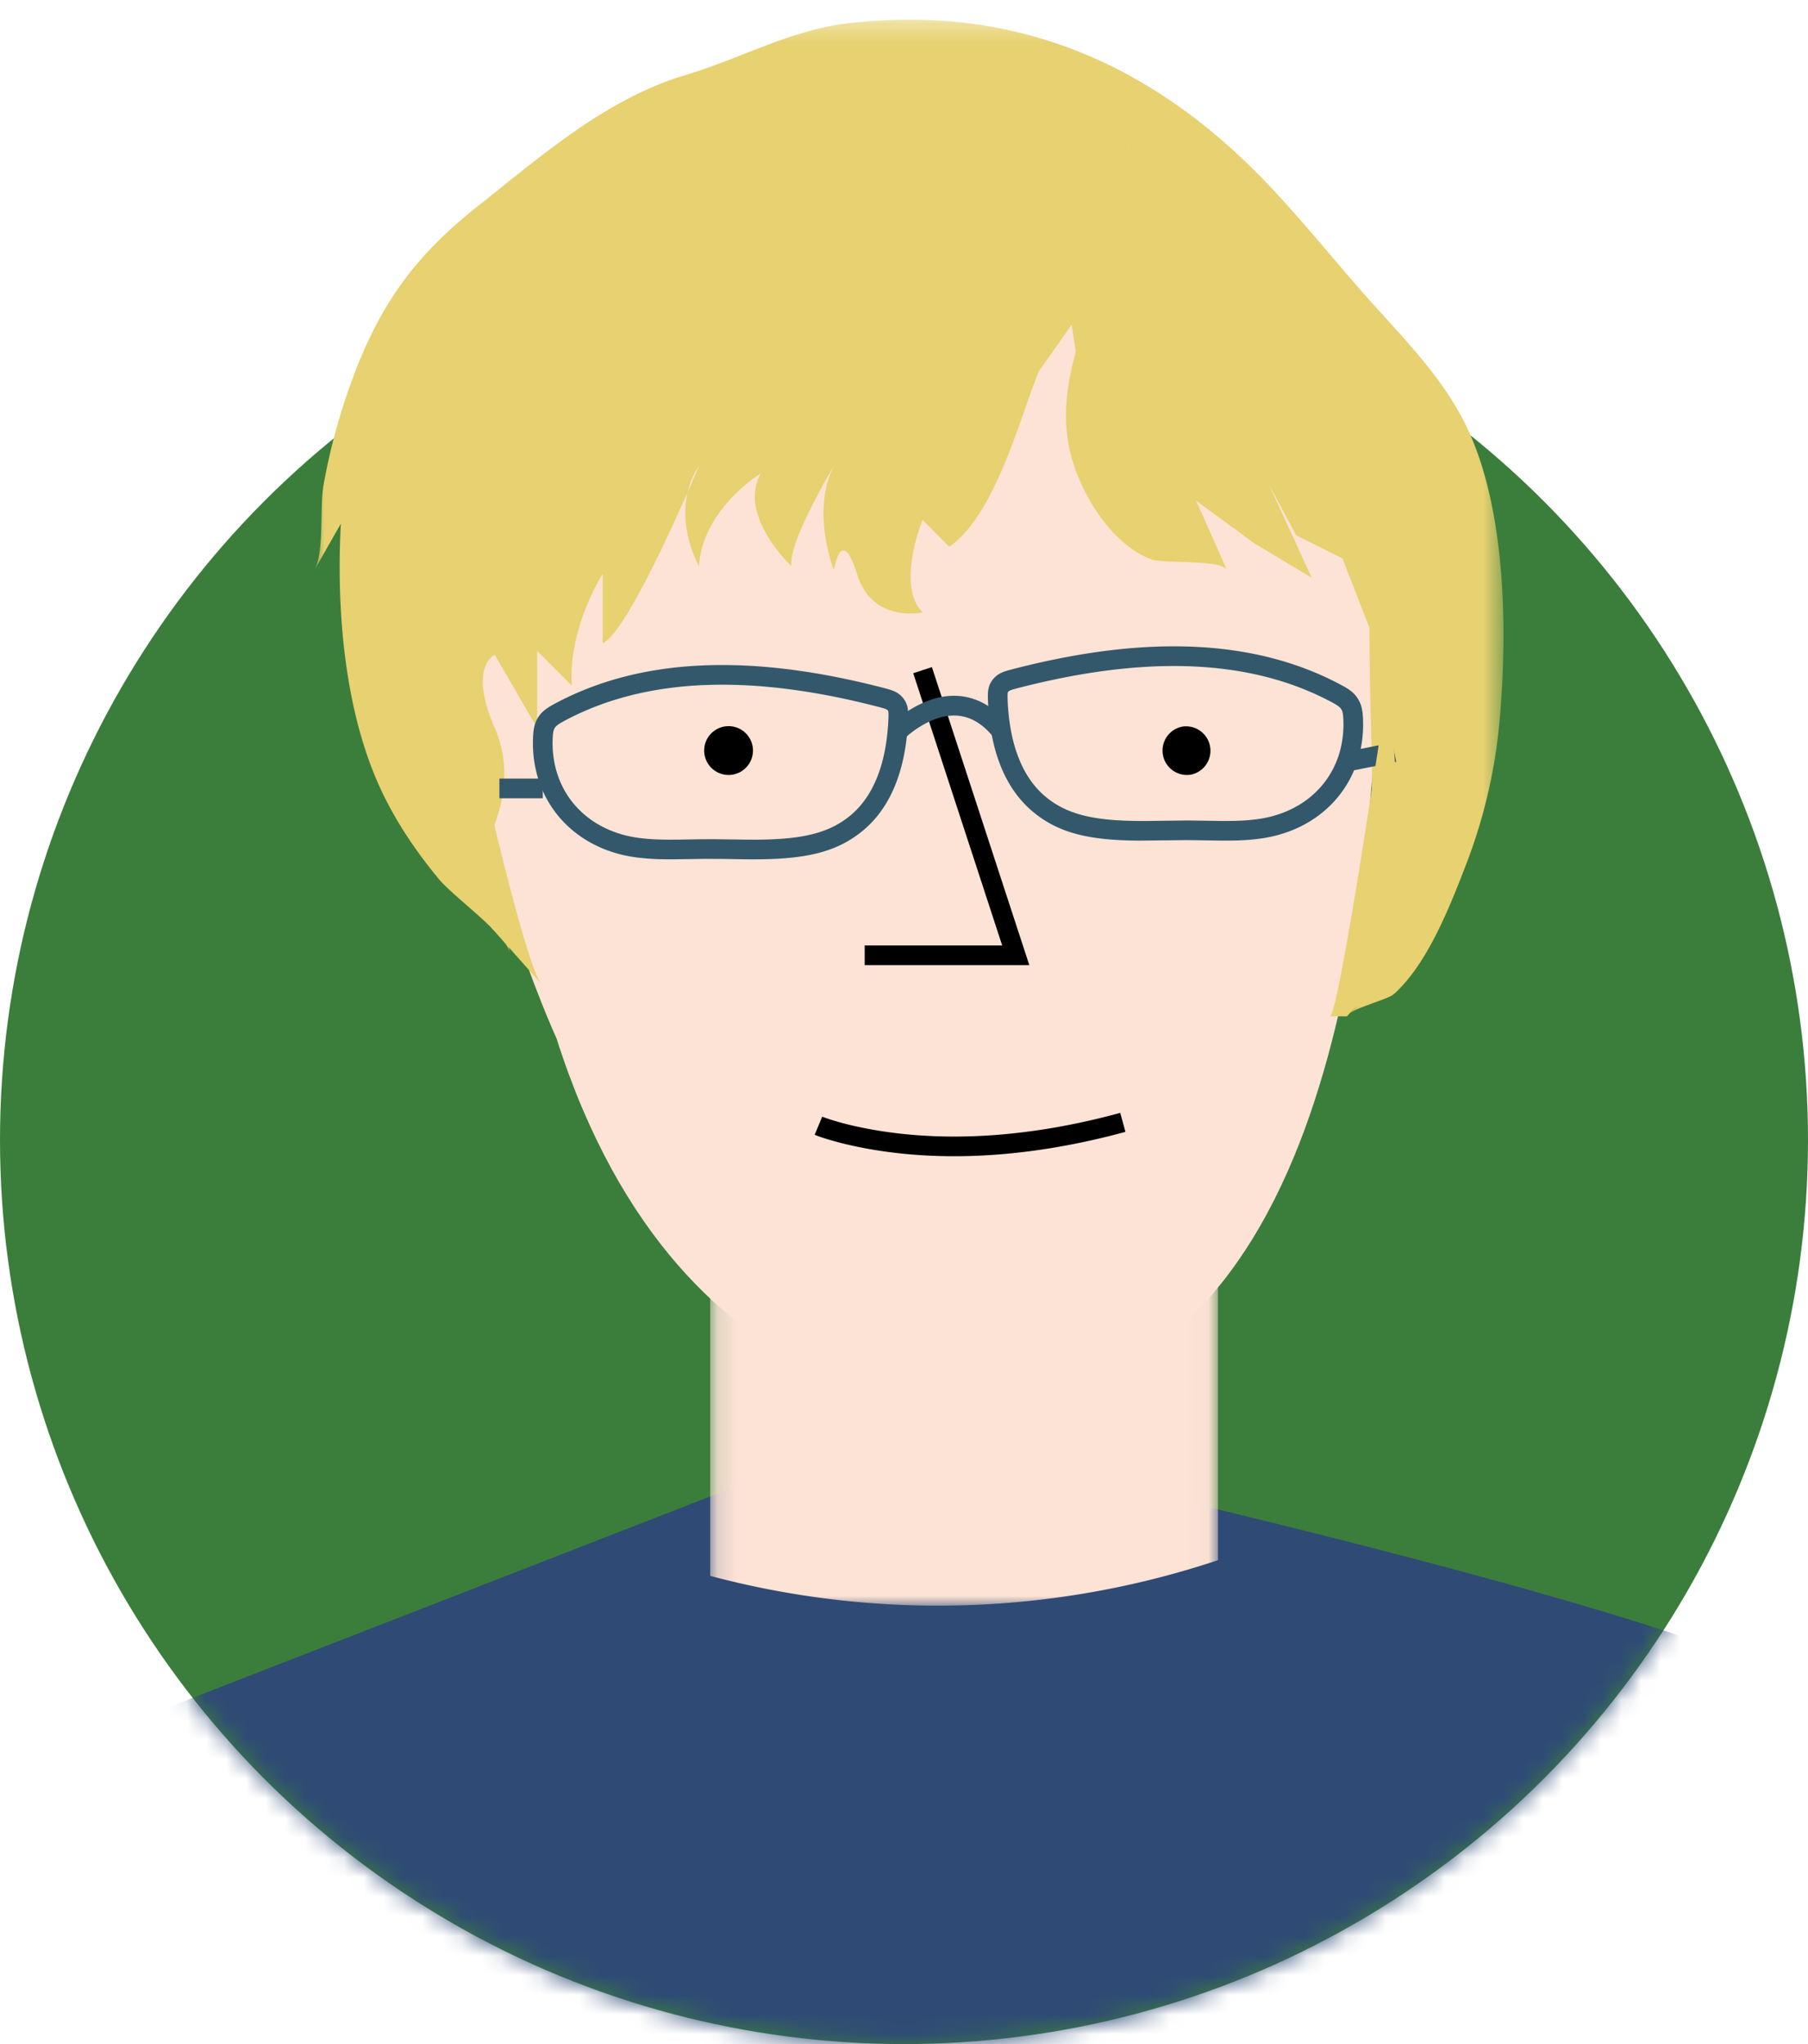 <?xml version="1.0" encoding="UTF-8"?> <svg xmlns="http://www.w3.org/2000/svg" xmlns:xlink="http://www.w3.org/1999/xlink" width="92" height="104" viewBox="0 0 92 104"><defs><circle id="a" cx="48" cy="58" r="46"></circle><path id="c" d="M0 .305h60.503v50.712H0z"></path><path id="e" d="M.137.976h25.84V26H.137z"></path></defs><g fill="none" fill-rule="evenodd" transform="translate(-2)"><mask id="b" fill="#fff"><use xlink:href="#a"></use></mask><use fill="#3B7E3C" xlink:href="#a"></use><path fill="#2F4B75" d="M4 114.79L92.088 113V85c-7.615-3.591-34.22-9.646-34.22-9.646H57.2c-9.456 6.394-17.049 0-17.049 0L4 89.421v25.37z" mask="url(#b)"></path><path fill="#FCE3D5" d="M71.947 38.272c-.33 3.499-.567 6.974-1.229 10.443-1.427 7.493-4.206 16.599-11.437 20.877-2.175 1.287-4.487 1.824-7.008 2.067 0 0-15.49 1.492-21.96-18.842 0 0-19.412-41.974 17.45-44.212 8.345-.507 17.832 2.224 22.271 9.416 3.73 6.04 2.63 12.936 1.98 19.56l-.067.69"></path><g transform="translate(18 .695)"><mask id="d" fill="#fff"><use xlink:href="#c"></use></mask><path fill="#E7D170" d="M41.417 6.561c0 1.636-1.649 4.208-2.254 5.75l-2.362 6.025c-.978 2.494-2.192 7.151-4.489 8.791l-1.368-1.372s-1.367 3.333 0 4.705c0 0-2.553.59-3.338-1.96-.784-2.549-1.176-.196-1.176-.196s-1.177-2.94 0-5.294c0 0-2.353 3.921-2.157 5.097 0 0-2.745-2.548-1.568-4.705 0 0-2.942 1.764-3.138 4.705 0 0-1.568-2.744 0-5.097 0 0-3.529 8.431-4.9 9.02V28.5s-1.766 2.745-1.57 5.686l-1.765-1.765v3.922l-2.157-3.726s-1.372.59 0 3.726c1.373 3.137-.61 6.153-.61 6.153s1.387 5.273 1.39 5.28c-.26-.99-2.862-2.823-3.639-3.763-1.283-1.553-2.4-3.24-3.186-5.102-1.642-3.896-2.01-8.784-1.787-12.96L0 28.306c.512-.898.264-3.193.455-4.276.3-1.695.74-3.365 1.313-4.988 1.404-3.982 3.162-6.57 6.498-9.21 3.282-2.597 6.566-5.502 10.658-6.723 2.73-.814 5.284-2.258 8.142-2.606C35.54-.526 42.587 2.491 48.412 8.57c1.666 1.738 3.177 3.606 4.756 5.42 1.827 2.096 3.874 4.055 5.206 6.527 2.274 4.224 2.344 10.725 1.938 15.4a27.012 27.012 0 0 1-1.714 7.383c-.808 2.093-1.96 5.063-3.679 6.59-.316.28-2.336.786-2.377 1.128.52-4.286 1.36-8.586 1.266-12.916-.049-2.284-.123-4.572-.123-6.856l-1.373-3.53-2.353-1.176-1.373-2.549 2.157 4.706-2.94-1.765-2.942-2.157 1.57 3.53c-.244-.546-3.216-.314-3.83-.538-2.143-.78-3.802-3.64-4.21-5.762-1.004-5.21 3.527-10.159 3.026-15.443" mask="url(#d)"></path></g><path fill="#000" fill-rule="nonzero" d="M48.47 34.253l.95-.311 4.956 15.164h-8.377v-1h6.998zM59.004 56.623l.263.965c-5.467 1.488-10.168 1.527-13.93.695a16.208 16.208 0 0 1-1.141-.294l-.244-.075a9.27 9.27 0 0 1-.353-.12l-.145-.057.384-.923c.065.027.206.079.42.148.364.117.796.234 1.294.345 3.486.77 7.835.762 12.906-.54l.546-.144z"></path><path fill="#000" d="M40.315 38.188a1.241 1.241 0 1 1-2.483 0 1.241 1.241 0 0 1 2.483 0M61.173 38.397a1.242 1.242 0 0 0 1.432 1.015 1.242 1.242 0 0 0-.417-2.447 1.241 1.241 0 0 0-1.015 1.432"></path><g transform="translate(38 55.695)"><mask id="f" fill="#fff"><use xlink:href="#e"></use></mask><path fill="#FCE3D5" d="M.137 24.484a45.053 45.053 0 0 0 25.84-.799V.976L.137 7.503v16.981z" mask="url(#f)"></path></g><path fill="#E7D170" d="M57.936 25.415l-1.407-8.891-3.183 4.517 3.719-15.342 4.99 3.53z"></path><path fill="#33586B" fill-rule="nonzero" d="M30.215 35.811c-.417.226-.654.403-.84.703-.167.272-.228.56-.248.953-.166 3.24 2.03 5.746 5.277 6.16l.345.038c.457.045.914.06 1.55.056l1.57-.023 1.013.005 1.062.017.217.002c2.735.015 4.39-.32 5.775-1.484 1.485-1.246 2.192-3.27 2.273-5.726.013-.405-.02-.653-.197-.918a1.106 1.106 0 0 0-.117-.145c-.21-.222-.438-.319-.835-.423-6.595-1.727-12.287-1.666-16.845.785zm16.591.182c.222.059.323.101.365.146l.011.013c.022.033.034.123.027.327-.072 2.2-.688 3.963-1.916 4.994-1.102.926-2.485 1.236-4.804 1.249l-.535-.002-1.67-.023-.657.004-1.078.018c-.904.01-1.428-.01-2.019-.084-2.737-.35-4.543-2.41-4.404-5.118.012-.24.042-.384.1-.478.048-.076.126-.146.265-.233l.198-.114c4.293-2.31 9.744-2.368 16.117-.699zM53.42 34.075c-.39.1-.624.2-.837.424a1.09 1.09 0 0 0-.113.14c-.18.268-.212.516-.2.92.082 2.457.788 4.48 2.273 5.728 1.326 1.114 2.897 1.468 5.425 1.484l2.337-.026c.208 0 .41.002.694.007l1.102.017c.857.006 1.366-.017 1.975-.095 3.247-.413 5.444-2.918 5.277-6.16-.02-.395-.082-.68-.249-.95-.159-.26-.36-.43-.673-.612l-.167-.092c-4.557-2.451-10.25-2.512-16.844-.785zm16.37 1.666c.268.143.396.238.462.346.06.095.09.238.102.48.14 2.707-1.666 4.766-4.405 5.115l-.299.035c-.444.044-.887.057-1.56.052l-1.657-.024-2.12.026c-2.515.014-3.974-.281-5.127-1.25-1.228-1.031-1.843-2.794-1.916-4.994-.005-.17.002-.26.018-.306l.015-.027c.04-.044.118-.08.27-.124l.098-.027c6.376-1.67 11.826-1.611 16.12.698z"></path><path fill="#33586B" fill-rule="nonzero" d="M48.286 36.123c1.202-.746 2.48-.987 3.699-.374a3.98 3.98 0 0 1 1.166.915l.178.21-.778.628c-.324-.4-.664-.682-1.016-.86-.85-.427-1.785-.25-2.722.33-.25.156-.456.311-.603.437l-.147.134-.704-.71c.186-.184.504-.448.927-.71zM29.619 39.614v1h-2.207v-1zM72.85 37.781l.196.981-2.267.453-.196-.98z"></path><path fill="#E7D170" d="M27.005 41.352s1.948 8.361 2.613 8.79l-2.613-2.938-1.069-2.337-.73-2.923 1.322-.592h.477zM72.684 34.343l-.058.392c-.373 2.543-2.46 16.632-2.945 16.977h.86l3.056-3.716-.913-13.653z"></path></g></svg> 